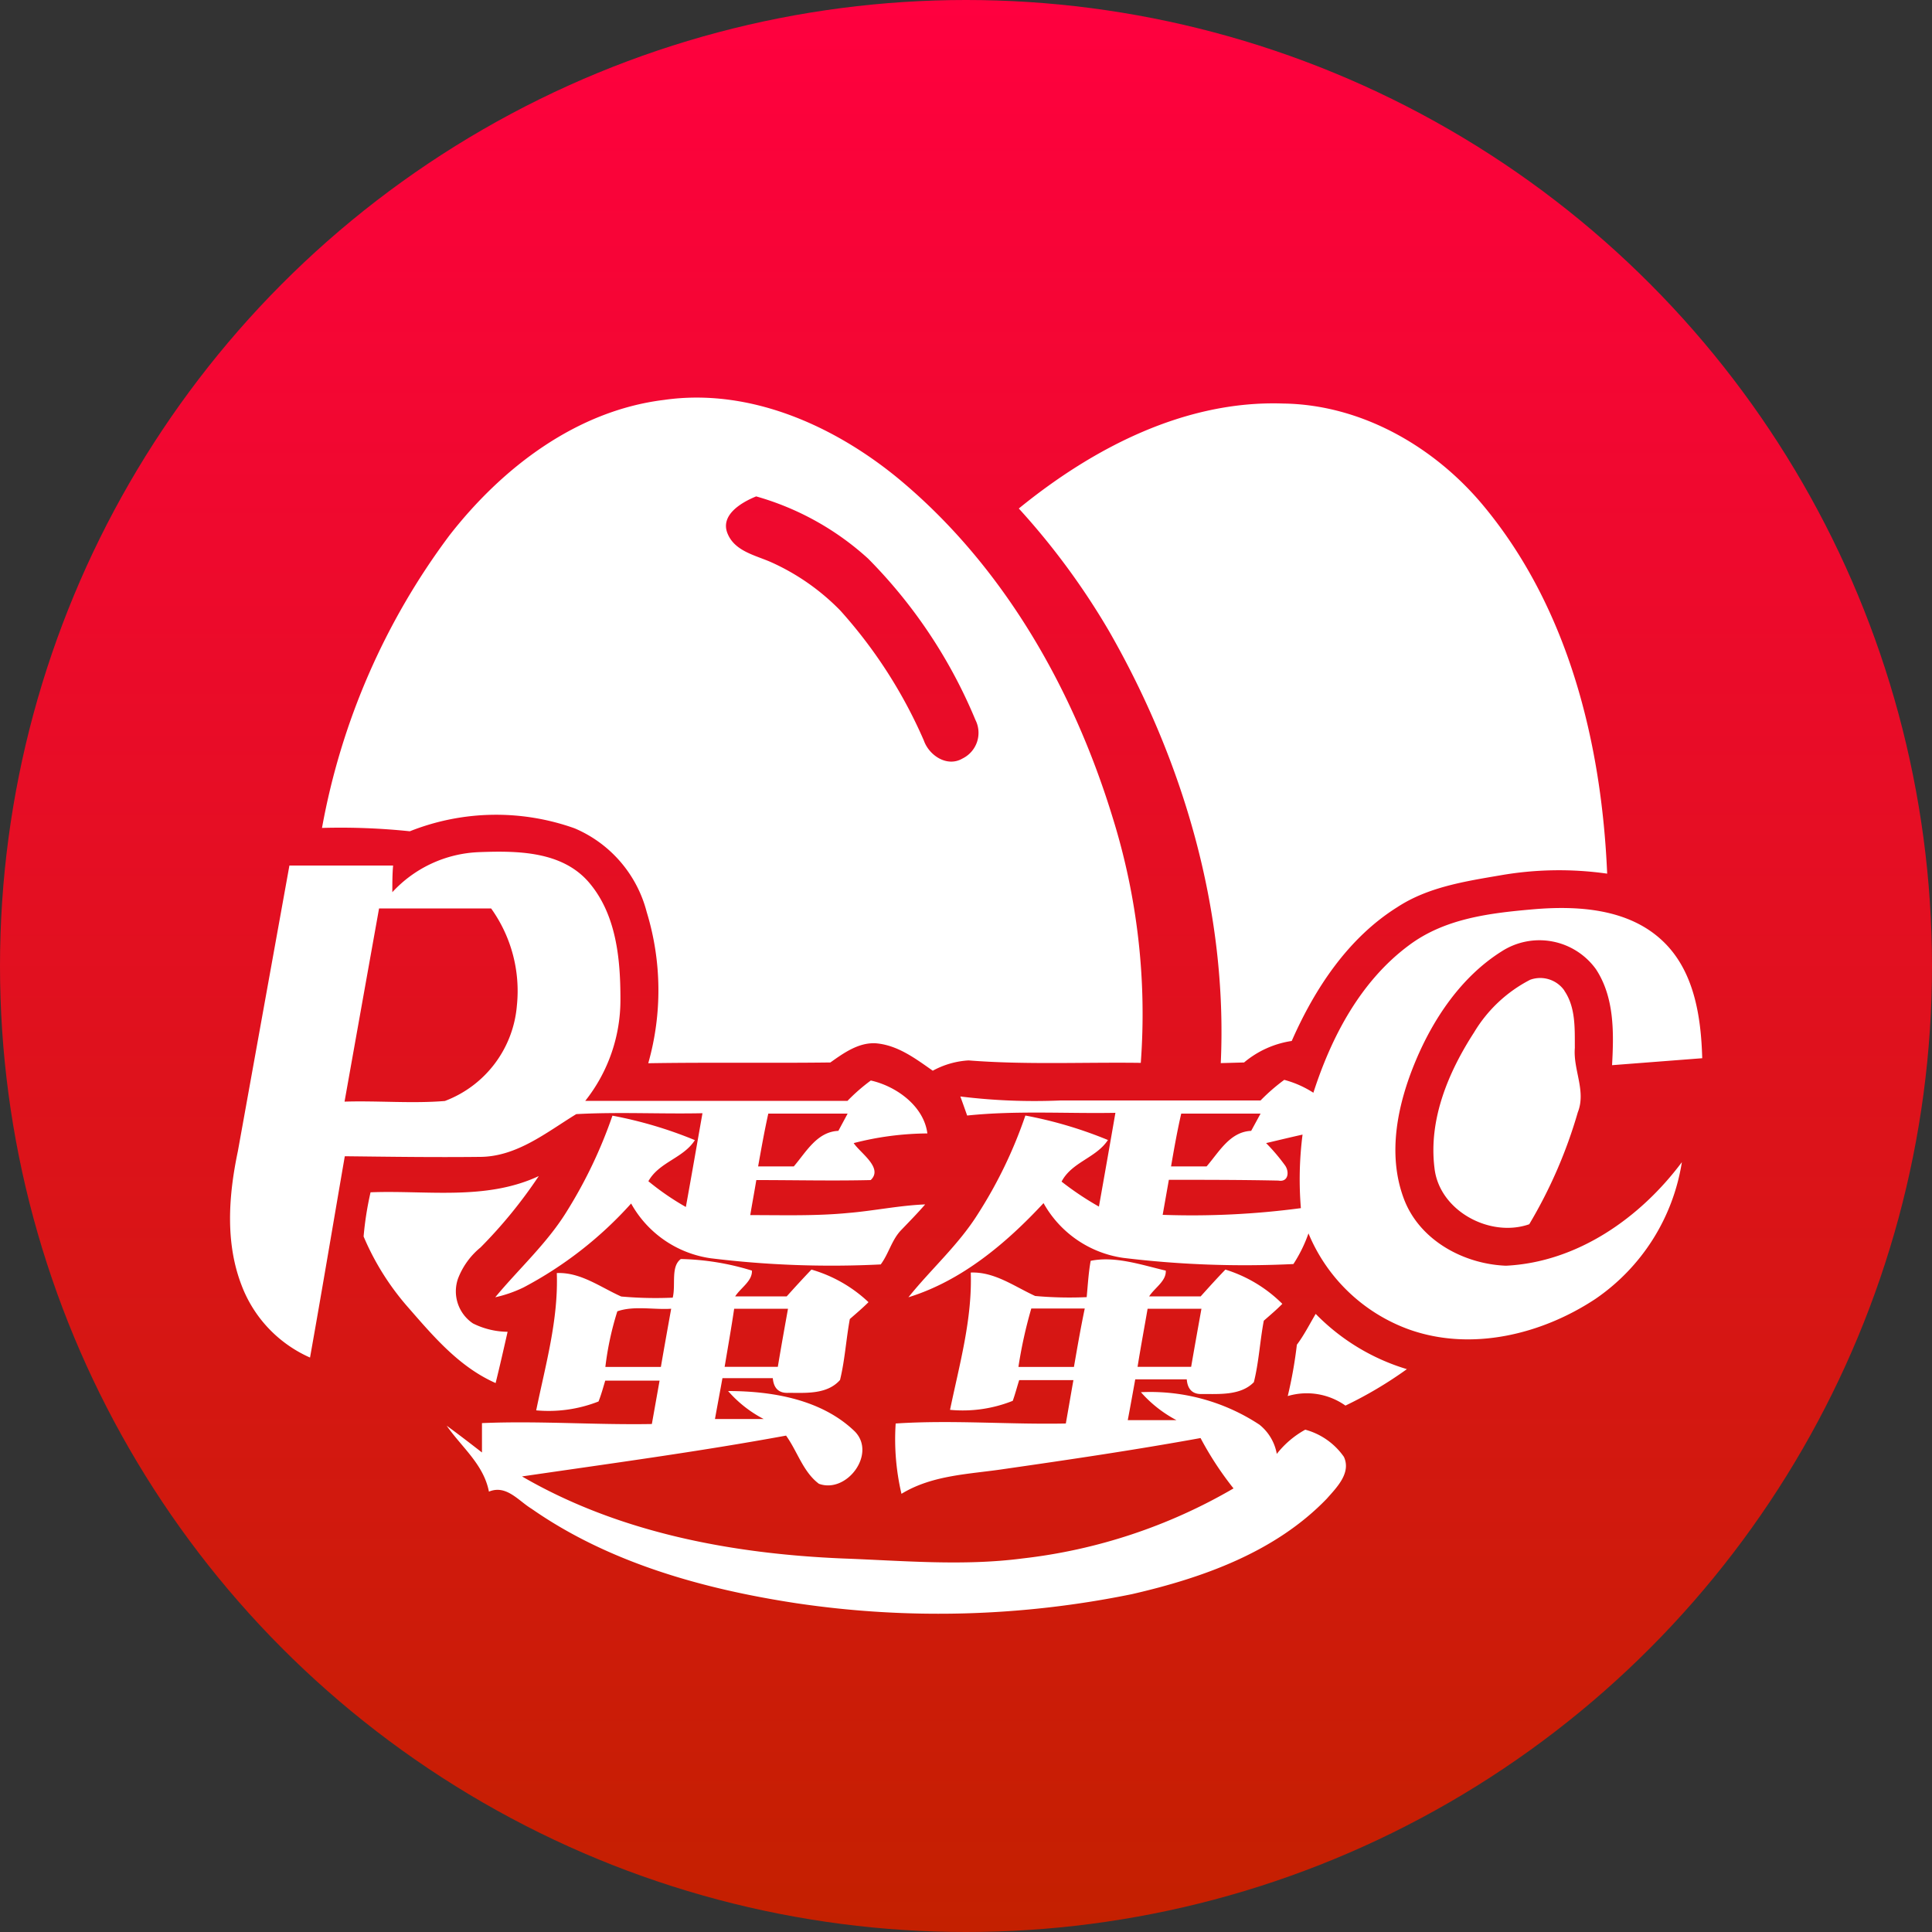 <svg xmlns="http://www.w3.org/2000/svg" xmlns:xlink="http://www.w3.org/1999/xlink" viewBox="0 0 150 150"><rect x="0" y="0" width="150" height="150" fill="#333333" stroke="none"/><defs><style>.cls-1{fill:url(#未命名的渐变_48);}.cls-2{fill:#fff;}</style><linearGradient id="未命名的渐变_48" x1="75" x2="75" y2="150" gradientUnits="userSpaceOnUse"><stop offset="0" stop-color="#ff003f"/><stop offset="1" stop-color="#c42000"/></linearGradient></defs><title>资源 56</title><g id="图层_2" data-name="图层 2"><g id="图层_80" data-name="图层 80"><circle class="cls-1" cx="75" cy="75" r="75"/><path class="cls-2" d="M44.61,64.31a9.69,9.69,0,0,1,5.6,6.5,20.75,20.75,0,0,1,.12,11.74c4.72-.08,9.43,0,14.14-.06,1-.71,2.17-1.56,3.51-1.49,1.7.13,3.1,1.19,4.44,2.13a6.59,6.59,0,0,1,2.78-.8c4.45.35,8.91.13,13.37.19a51.18,51.18,0,0,0-2.17-19C83.33,53.46,77.87,43.86,69.68,37.1c-5-4.09-11.53-7-18.13-6.05C44.77,31.88,39,36.3,34.9,41.56A53.93,53.93,0,0,0,25,64.28a51.78,51.78,0,0,1,6.82.26A18.15,18.15,0,0,1,44.61,64.31Zm14.1-25.77a21.69,21.69,0,0,1,8.69,4.83,39,39,0,0,1,8.33,12.52,2.22,2.22,0,0,1-1,3c-1.19.7-2.59-.23-3-1.39A37.32,37.32,0,0,0,65.24,47.4a17.52,17.52,0,0,0-5.39-3.76c-1.23-.54-2.84-.85-3.38-2.26S57.57,39,58.71,38.54Zm36.07,44,1.81-.05a7.45,7.45,0,0,1,3.7-1.67c1.79-4.07,4.38-8,8.2-10.39,2.38-1.56,5.25-2,8-2.47a26.5,26.5,0,0,1,8.29-.13c-.43-10.12-3-20.62-9.61-28.57-3.82-4.6-9.49-7.85-15.55-7.93C92,31.07,84.87,34.78,79.1,39.48a56.3,56.3,0,0,1,7,9.51C91.91,59.12,95.32,70.81,94.78,82.54ZM37.24,89.82c2.87,0,5.18-1.9,7.5-3.32,3.26-.18,6.53,0,9.8-.07-.43,2.43-.85,4.86-1.29,7.28a20.44,20.44,0,0,1-2.91-2c.84-1.5,2.71-1.78,3.61-3.19a32.47,32.47,0,0,0-6.4-1.9A36.38,36.38,0,0,1,44,94.06c-1.53,2.48-3.71,4.44-5.55,6.66a10,10,0,0,0,2.19-.76A30.07,30.07,0,0,0,49,93.44a8.43,8.43,0,0,0,6.17,4.25,76.72,76.72,0,0,0,13.21.48c.62-.83.85-1.9,1.58-2.66s1.28-1.32,1.87-2c-2,.08-4,.5-5.93.66-2.55.25-5.1.17-7.65.17.15-.91.32-1.81.47-2.72,3,0,5.92.07,8.88,0,1-.94-.81-2.1-1.32-2.87A23.36,23.36,0,0,1,72,88c-.27-2.13-2.42-3.67-4.39-4.11a14.33,14.33,0,0,0-1.81,1.58c-6.79,0-13.58,0-20.36,0a12.61,12.61,0,0,0,2.73-7.93c0-3.1-.32-6.52-2.42-9s-5.61-2.49-8.57-2.38a9.65,9.65,0,0,0-6.72,3.11c0-.7,0-1.38.06-2.07H22.47q-2,11.08-4,22.17c-.72,3.42-1,7.1.29,10.43a10,10,0,0,0,5.31,5.6c.93-5.21,1.8-10.42,2.7-15.63C30.24,89.81,33.74,89.86,37.24,89.82Zm22.41-3.36c2.06,0,4.11,0,6.16,0l-.72,1.34c-1.66.07-2.5,1.64-3.46,2.76H58.86C59.11,89.16,59.35,87.81,59.65,86.46Zm-32.9-.93q1.34-7.52,2.68-15c2.9,0,5.8,0,8.7,0a11,11,0,0,1,2,7.55,8.68,8.68,0,0,1-5.59,7.4C32,85.69,29.35,85.45,26.75,85.53Zm90.17,12.74c-3.31-.13-6.75-2-7.94-5.24-1.29-3.48-.46-7.34.93-10.66s3.57-6.56,6.7-8.52a5.41,5.41,0,0,1,7.3,1.4c1.44,2.19,1.39,4.93,1.25,7.45l7-.54c-.09-3.23-.62-6.81-3.1-9.13-2.66-2.5-6.6-2.73-10.05-2.43s-6.87.73-9.63,2.8c-3.74,2.78-6,7.07-7.41,11.44a7.92,7.92,0,0,0-2.26-1,14.76,14.76,0,0,0-1.84,1.6c-5.18,0-10.36,0-15.54,0a46.91,46.91,0,0,1-7.77-.31c.18.49.36,1,.53,1.48,3.83-.4,7.68-.14,11.51-.21q-.63,3.64-1.28,7.28a23.63,23.63,0,0,1-2.9-1.94c.8-1.53,2.68-1.83,3.6-3.23a32.36,32.36,0,0,0-6.41-1.9,35.12,35.12,0,0,1-3.71,7.68c-1.5,2.38-3.62,4.25-5.37,6.43,4.14-1.28,7.59-4.19,10.49-7.31a8.46,8.46,0,0,0,6.18,4.25,77.86,77.86,0,0,0,13.22.48,11,11,0,0,0,1.17-2.38,13.38,13.38,0,0,0,7.81,7.46c4.83,1.72,10.28.39,14.45-2.36a15.85,15.85,0,0,0,6.73-10.63C127.33,94.58,122.44,98,116.92,98.27ZM91.71,86.46c2.05,0,4.1,0,6.16,0l-.73,1.34c-1.65.07-2.49,1.64-3.46,2.76H90.92C91.16,89.16,91.4,87.81,91.71,86.46ZM101,93.8a64.09,64.09,0,0,1-10.73.52l.48-2.72c2.84,0,5.67,0,8.5.06.78.14.86-.67.54-1.15a14.75,14.75,0,0,0-1.49-1.76c.94-.22,1.88-.45,2.83-.66A27.27,27.27,0,0,0,101,93.8Zm20.46-16.89a2.29,2.29,0,0,0-2.66-.84,10.87,10.87,0,0,0-4.35,4.08c-2,3.09-3.54,6.75-3.08,10.51.35,3.34,4.31,5.46,7.36,4.39a37.07,37.07,0,0,0,3.77-8.69c.66-1.66-.37-3.3-.23-5C122.26,79.88,122.35,78.22,121.45,76.91Zm-82,26.49a6.14,6.14,0,0,1-2.74-.65,3,3,0,0,1-1.16-3.48,5.81,5.81,0,0,1,1.75-2.42,37.06,37.06,0,0,0,4.52-5.54c-4.11,1.92-8.69,1.09-13.06,1.26A24.93,24.93,0,0,0,28.23,96a20.29,20.29,0,0,0,3.4,5.44c2,2.29,4,4.68,6.85,5.94C38.81,106.05,39.11,104.72,39.41,103.4ZM101.34,111a7.24,7.24,0,0,0-2.21,1.88,3.74,3.74,0,0,0-1.35-2.27,15.38,15.38,0,0,0-9.2-2.52,9.72,9.72,0,0,0,2.76,2.17H87.56c.2-1.06.39-2.11.58-3.17h4c.06.79.47,1.18,1.21,1.14,1.32,0,3,.12,4-.92.39-1.56.47-3.19.77-4.77.49-.43,1-.86,1.44-1.31a10.78,10.78,0,0,0-4.42-2.66c-.66.68-1.29,1.38-1.92,2.08h-4c.43-.67,1.34-1.19,1.29-2-1.88-.44-3.92-1.15-5.83-.76-.17.93-.22,1.88-.31,2.82a30.09,30.09,0,0,1-4-.09c-1.62-.74-3.15-1.89-5-1.82.12,3.63-.88,7.14-1.61,10.66a10.46,10.46,0,0,0,4.87-.7c.19-.53.33-1.07.5-1.61,1.4,0,2.81,0,4.21,0-.2,1.12-.39,2.25-.59,3.37-4.4.09-8.81-.29-13.21,0a18.55,18.55,0,0,0,.45,5.46c2.42-1.48,5.3-1.52,8-1.93,5.08-.73,10.16-1.48,15.22-2.4a25.3,25.3,0,0,0,2.56,3.91A41.92,41.92,0,0,1,79.37,121c-4.62.6-9.29.17-13.93,0-8.61-.36-17.39-2-24.91-6.37,6.83-1,13.7-1.92,20.5-3.17.88,1.22,1.32,2.82,2.55,3.74,2.15.79,4.49-2.32,2.79-4.06-2.56-2.48-6.39-3.14-9.84-3.14a9.41,9.41,0,0,0,2.76,2.17H55.51c.19-1.06.39-2.11.58-3.17H60c.07.8.48,1.18,1.22,1.14,1.32,0,3,.14,4-1,.38-1.55.47-3.16.76-4.73.49-.43,1-.86,1.45-1.31A10.81,10.81,0,0,0,63,98.57c-.65.68-1.29,1.38-1.92,2.08h-4c.43-.67,1.34-1.19,1.3-2a20,20,0,0,0-5.52-.9c-.8.59-.38,2-.63,3a29.83,29.83,0,0,1-4-.09c-1.63-.73-3.16-1.9-5-1.82.13,3.63-.88,7.14-1.6,10.66a10.59,10.59,0,0,0,4.84-.69c.21-.53.36-1.08.52-1.62,1.41,0,2.81,0,4.22,0l-.6,3.37c-4.4.08-8.79-.26-13.19-.07,0,.76,0,1.52,0,2.28-.9-.7-1.81-1.4-2.74-2.08,1.16,1.67,2.87,3,3.28,5.12,1.35-.56,2.29.71,3.31,1.33,6,4.19,13.32,6.23,20.53,7.33a74.93,74.93,0,0,0,26.08-.7c5.49-1.26,11.13-3.26,15.13-7.41.77-.87,1.91-2,1.33-3.25A5.36,5.36,0,0,0,101.34,111ZM89.1,101.61h4.18c-.27,1.5-.54,3-.8,4.51H88.32C88.56,104.62,88.84,103.11,89.1,101.61Zm-5.72,4.52H79.07a35.2,35.2,0,0,1,1-4.54l4.15,0C83.9,103.12,83.64,104.63,83.38,106.13ZM57,101.61h4.18c-.27,1.5-.54,3-.79,4.51H56.26C56.51,104.62,56.78,103.11,57,101.61Zm-10,4.52a23.41,23.41,0,0,1,.93-4.32c1.3-.45,2.8-.11,4.18-.2-.27,1.51-.54,3-.8,4.52Zm53.69-1.74a33.83,33.83,0,0,1-.71,4,5.19,5.19,0,0,1,4.48.74,31.37,31.37,0,0,0,4.77-2.83,16.55,16.55,0,0,1-7.08-4.29C101.68,102.8,101.26,103.64,100.7,104.39Z"/></g></g></svg>